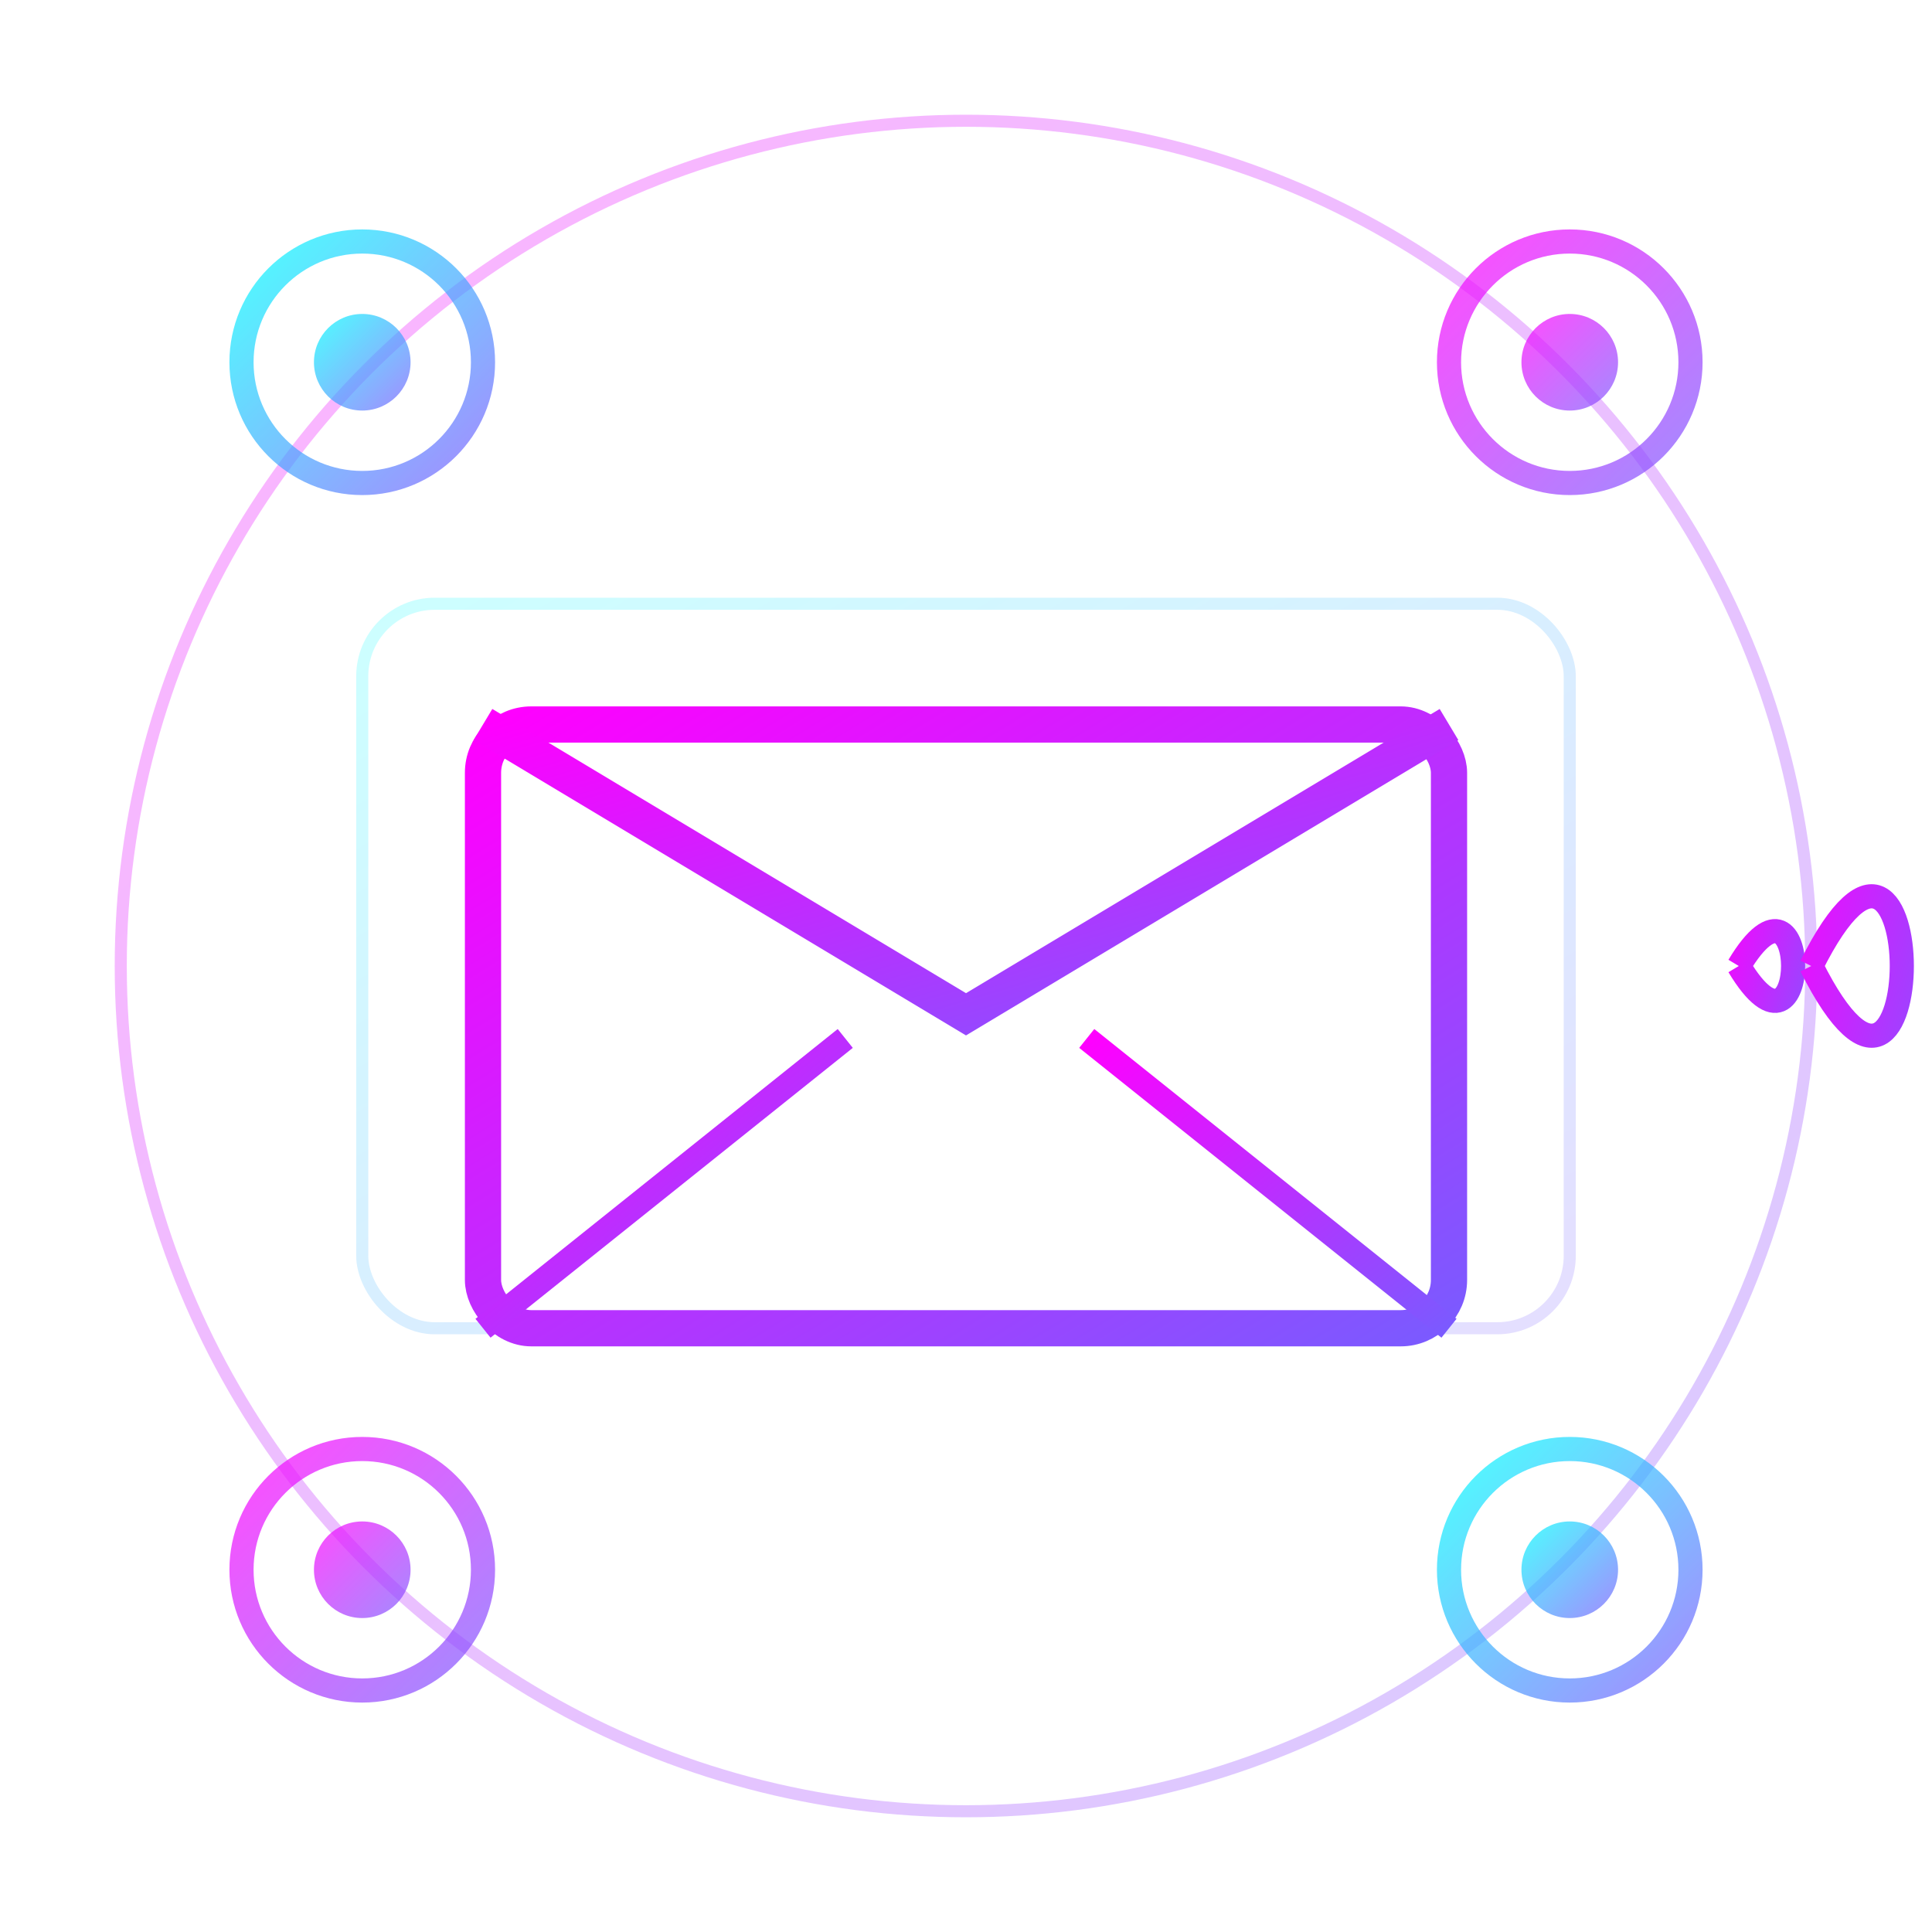 <svg xmlns="http://www.w3.org/2000/svg" width="80" height="80" viewBox="0 0 80 80">
  <defs>
    <linearGradient id="gradient" x1="0%" y1="0%" x2="100%" y2="100%">
      <stop offset="0%" stop-color="#ff00ff" />
      <stop offset="100%" stop-color="#7b5aff" />
    </linearGradient>
    <linearGradient id="gradient2" x1="0%" y1="0%" x2="100%" y2="100%">
      <stop offset="0%" stop-color="#00ffff" />
      <stop offset="100%" stop-color="#7b5aff" />
    </linearGradient>
    <filter id="glow" x="-20%" y="-20%" width="140%" height="140%">
      <feGaussianBlur in="SourceGraphic" stdDeviation="2" result="blur" />
      <feColorMatrix in="blur" mode="matrix" values="1 0 0 0 0  0 1 0 0 0  0 0 1 0 0  0 0 0 12 -6" result="glow" />
      <feBlend in="SourceGraphic" in2="glow" mode="normal" />
    </filter>
  </defs>
  
  <!-- Background elements -->
  <circle cx="40" cy="40" r="35" fill="none" stroke="url(#gradient)" stroke-width="0.5" opacity="0.3" />
  <rect x="15" y="25" width="50" height="30" fill="none" stroke="url(#gradient2)" stroke-width="0.5" opacity="0.2" rx="3" ry="3" />
  
  <!-- Email icon -->
  <g filter="url(#glow)">
    <rect x="20" y="30" width="40" height="25" fill="none" stroke="url(#gradient)" stroke-width="1.5" rx="2" ry="2" />
    <path d="M20,30 L40,42 L60,30" fill="none" stroke="url(#gradient)" stroke-width="1.5" />
    <path d="M20,55 L35,43" fill="none" stroke="url(#gradient)" stroke-width="1" />
    <path d="M60,55 L45,43" fill="none" stroke="url(#gradient)" stroke-width="1" />
  </g>
  
  <!-- Decorative tech elements -->
  <g opacity="0.7">
    <circle cx="15" cy="15" r="5" fill="none" stroke="url(#gradient2)" stroke-width="1" />
    <circle cx="15" cy="15" r="2" fill="url(#gradient2)" />
    
    <circle cx="65" cy="15" r="5" fill="none" stroke="url(#gradient)" stroke-width="1" />
    <circle cx="65" cy="15" r="2" fill="url(#gradient)" />
    
    <circle cx="15" cy="65" r="5" fill="none" stroke="url(#gradient)" stroke-width="1" />
    <circle cx="15" cy="65" r="2" fill="url(#gradient)" />
    
    <circle cx="65" cy="65" r="5" fill="none" stroke="url(#gradient2)" stroke-width="1" />
    <circle cx="65" cy="65" r="2" fill="url(#gradient2)" />
    
    <line x1="15" y1="15" x2="15" y2="65" stroke="url(#gradient)" stroke-width="0.5" stroke-dasharray="1,3" />
    <line x1="15" y1="15" x2="65" y2="15" stroke="url(#gradient2)" stroke-width="0.5" stroke-dasharray="1,3" />
    <line x1="65" y1="15" x2="65" y2="65" stroke="url(#gradient)" stroke-width="0.5" stroke-dasharray="1,3" />
    <line x1="15" y1="65" x2="65" y2="65" stroke="url(#gradient2)" stroke-width="0.5" stroke-dasharray="1,3" />
  </g>
  
  <!-- Connection waves -->
  <path d="M72,40 C75,35 75,45 72,40" fill="none" stroke="url(#gradient)" stroke-width="1" />
  <path d="M75,40 C80,30 80,50 75,40" fill="none" stroke="url(#gradient)" stroke-width="1" />
</svg>